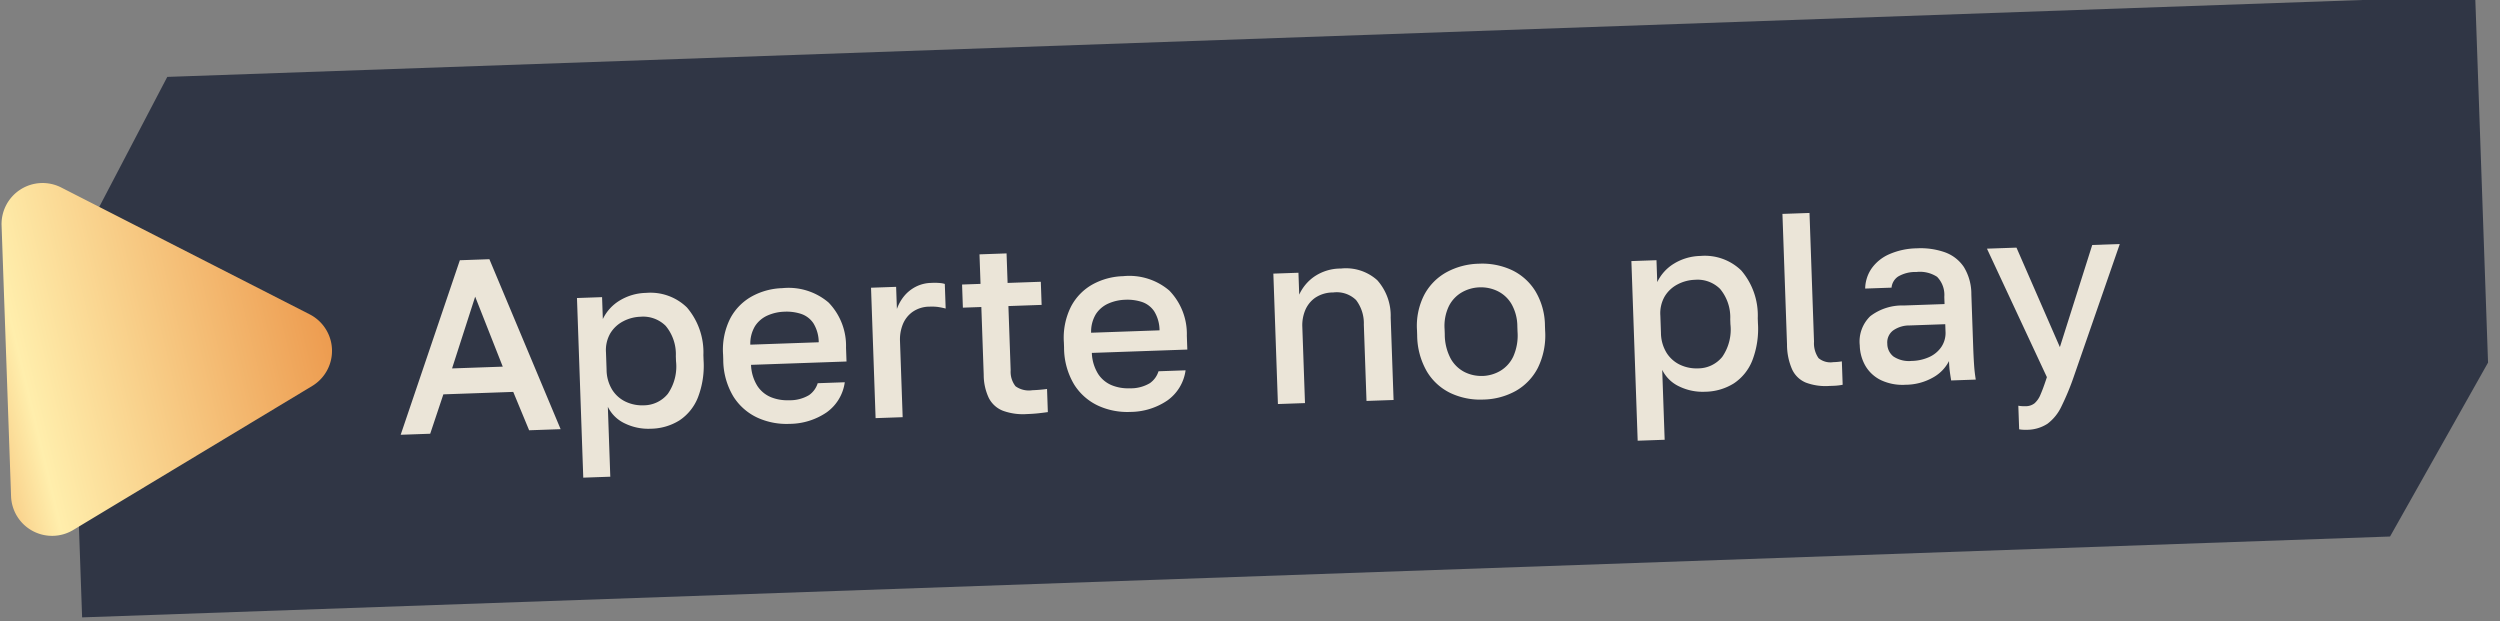 <svg xmlns="http://www.w3.org/2000/svg" xmlns:xlink="http://www.w3.org/1999/xlink" width="243.589" height="60.538" viewBox="0 0 243.589 60.538"><rect x="0" y="0" width="243.589" height="60.538" fill="#808080" stroke="none"/><defs><linearGradient id="a" x1="0.5" x2="0.78" y2="1.27" gradientUnits="objectBoundingBox"><stop offset="0" stop-color="#ed9c50"></stop><stop offset="0.719" stop-color="#ffeeac"></stop><stop offset="1" stop-color="#ed9c50"></stop></linearGradient></defs><g transform="translate(-1101.411 -695.394)"><g transform="matrix(0.999, -0.035, 0.035, 0.999, -317.859, 186.053)"><path d="M115.14,0h225.1V35.752L330.1,52.36H105V17.83Z" transform="translate(1302 567)" fill="#303645"></path><path d="M.36,0,6.72-16.8H9.6L15.96,0H12.888L11.472-3.792H4.656L3.24,0ZM5.592-6.288h4.944L8.088-13.2ZM18,4.8V-12.72h2.448v2.136a4.254,4.254,0,0,1,1.716-1.752,5.128,5.128,0,0,1,2.58-.648,5.093,5.093,0,0,1,3.936,1.56,6.729,6.729,0,0,1,1.44,4.7v.48a8.589,8.589,0,0,1-.672,3.612A4.787,4.787,0,0,1,27.576-.456a5.4,5.4,0,0,1-2.832.72,5.231,5.231,0,0,1-2.5-.6,3.478,3.478,0,0,1-1.608-1.68V4.8Zm6.12-6.84a3.048,3.048,0,0,0,2.4-1.032,4.681,4.681,0,0,0,.912-3.168v-.48a4.317,4.317,0,0,0-.888-2.988,3.12,3.12,0,0,0-2.424-.972,3.878,3.878,0,0,0-1.692.384,3.158,3.158,0,0,0-1.3,1.128A3.28,3.28,0,0,0,20.64-7.32v1.68a3.777,3.777,0,0,0,.492,2,3.133,3.133,0,0,0,1.284,1.2A3.758,3.758,0,0,0,24.12-2.04ZM38.28.264a6.825,6.825,0,0,1-3.1-.708A5.5,5.5,0,0,1,32.9-2.592,7,7,0,0,1,32.04-6.24v-.48a6.762,6.762,0,0,1,.828-3.5,5.266,5.266,0,0,1,2.2-2.076,6.561,6.561,0,0,1,2.976-.684,6,6,0,0,1,4.452,1.56A6.068,6.068,0,0,1,44.04-6.96v1.344H34.728a4.136,4.136,0,0,0,.552,2.088,2.909,2.909,0,0,0,1.3,1.14,4.189,4.189,0,0,0,1.7.348,3.635,3.635,0,0,0,2-.432A2.208,2.208,0,0,0,41.16-3.6H43.8A4.309,4.309,0,0,1,41.916-.72,6.483,6.483,0,0,1,38.28.264ZM38.16-10.68a4.358,4.358,0,0,0-1.656.312,2.8,2.8,0,0,0-1.248.984,3.287,3.287,0,0,0-.528,1.8H41.4a3.585,3.585,0,0,0-.456-1.872,2.338,2.338,0,0,0-1.152-.948A4.533,4.533,0,0,0,38.16-10.68ZM46.68,0V-12.72h2.448v2.16a4.158,4.158,0,0,1,.732-1.212,3.608,3.608,0,0,1,1.152-.876,3.465,3.465,0,0,1,1.548-.336,6.191,6.191,0,0,1,.9.048,2.223,2.223,0,0,1,.42.1v2.4a7.063,7.063,0,0,0-.744-.18,4.729,4.729,0,0,0-.816-.06,2.914,2.914,0,0,0-1.7.468,2.757,2.757,0,0,0-.984,1.2A3.967,3.967,0,0,0,49.32-7.44V0ZM61.44.12A5.712,5.712,0,0,1,59.1-.288a2.614,2.614,0,0,1-1.32-1.284,5.266,5.266,0,0,1-.42-2.268v-6.624h-1.8V-12.72h1.8V-15.6H60v2.88h3.24v2.256H60V-4.2a2.285,2.285,0,0,0,.42,1.572,2.229,2.229,0,0,0,1.62.444q.72,0,1.44-.072V0q-.456.048-.936.084T61.44.12ZM71.52.264a6.825,6.825,0,0,1-3.1-.708,5.5,5.5,0,0,1-2.28-2.148A7,7,0,0,1,65.28-6.24v-.48a6.762,6.762,0,0,1,.828-3.5A5.266,5.266,0,0,1,68.3-12.3a6.561,6.561,0,0,1,2.976-.684,6,6,0,0,1,4.452,1.56A6.068,6.068,0,0,1,77.28-6.96v1.344H67.968a4.136,4.136,0,0,0,.552,2.088,2.909,2.909,0,0,0,1.3,1.14,4.189,4.189,0,0,0,1.7.348,3.636,3.636,0,0,0,2-.432A2.208,2.208,0,0,0,74.4-3.6h2.64A4.309,4.309,0,0,1,75.156-.72,6.483,6.483,0,0,1,71.52.264ZM71.4-10.68a4.358,4.358,0,0,0-1.656.312,2.8,2.8,0,0,0-1.248.984,3.287,3.287,0,0,0-.528,1.8H74.64a3.585,3.585,0,0,0-.456-1.872,2.338,2.338,0,0,0-1.152-.948A4.533,4.533,0,0,0,71.4-10.68ZM85.92,0V-12.72h2.448v2.136a4.331,4.331,0,0,1,1.488-1.68,4.556,4.556,0,0,1,2.664-.72,4.566,4.566,0,0,1,3.5,1.26A5.212,5.212,0,0,1,97.2-8.04V0H94.56V-7.44a3.743,3.743,0,0,0-.672-2.424,2.705,2.705,0,0,0-2.208-.816,3.107,3.107,0,0,0-1.788.468,2.812,2.812,0,0,0-1.008,1.2A3.84,3.84,0,0,0,88.56-7.44V0Zm20.04.264a6.8,6.8,0,0,1-3.168-.732,5.409,5.409,0,0,1-2.244-2.184A7.149,7.149,0,0,1,99.72-6.24v-.48a6.624,6.624,0,0,1,.828-3.42,5.41,5.41,0,0,1,2.244-2.124,6.888,6.888,0,0,1,3.168-.72,6.868,6.868,0,0,1,3.18.72,5.429,5.429,0,0,1,2.232,2.124,6.624,6.624,0,0,1,.828,3.42v.48a7.149,7.149,0,0,1-.828,3.588A5.428,5.428,0,0,1,109.14-.468,6.776,6.776,0,0,1,105.96.264Zm0-2.3a3.641,3.641,0,0,0,1.728-.432,3.226,3.226,0,0,0,1.32-1.356,5.023,5.023,0,0,0,.5-2.412v-.48a4.459,4.459,0,0,0-.5-2.244,3.211,3.211,0,0,0-1.32-1.3,3.724,3.724,0,0,0-1.728-.42,3.724,3.724,0,0,0-1.728.42,3.211,3.211,0,0,0-1.32,1.3,4.459,4.459,0,0,0-.5,2.244v.48a5.023,5.023,0,0,0,.5,2.412,3.226,3.226,0,0,0,1.32,1.356A3.641,3.641,0,0,0,105.96-2.04ZM120.84,4.8V-12.72h2.448v2.136A4.254,4.254,0,0,1,125-12.336a5.128,5.128,0,0,1,2.58-.648,5.093,5.093,0,0,1,3.936,1.56,6.729,6.729,0,0,1,1.44,4.7v.48a8.589,8.589,0,0,1-.672,3.612,4.787,4.787,0,0,1-1.872,2.172,5.4,5.4,0,0,1-2.832.72,5.231,5.231,0,0,1-2.5-.6,3.478,3.478,0,0,1-1.608-1.68V4.8Zm6.12-6.84a3.048,3.048,0,0,0,2.4-1.032,4.681,4.681,0,0,0,.912-3.168v-.48a4.317,4.317,0,0,0-.888-2.988,3.12,3.12,0,0,0-2.424-.972,3.878,3.878,0,0,0-1.692.384,3.158,3.158,0,0,0-1.3,1.128,3.28,3.28,0,0,0-.492,1.848v1.68a3.777,3.777,0,0,0,.492,2,3.133,3.133,0,0,0,1.284,1.2A3.758,3.758,0,0,0,126.96-2.04ZM139.68.12a5.475,5.475,0,0,1-2.244-.4,2.547,2.547,0,0,1-1.3-1.32,6.021,6.021,0,0,1-.42-2.46V-16.8h2.64V-4.248a2.538,2.538,0,0,0,.384,1.62,1.817,1.817,0,0,0,1.416.444q.264,0,.456-.012T141-2.232V.048q-.12.024-.372.048t-.5.024Zm7.44.144a4.931,4.931,0,0,1-2.34-.516A3.533,3.533,0,0,1,143.3-1.68a4.146,4.146,0,0,1-.5-2.04,3.433,3.433,0,0,1,1.128-2.82,5.124,5.124,0,0,1,3.312-.924h3.96v-.7a2.509,2.509,0,0,0-.636-1.98,3.062,3.062,0,0,0-2-.54,3.308,3.308,0,0,0-1.8.384,1.47,1.47,0,0,0-.672,1.056H143.52a3.577,3.577,0,0,1,.7-1.944,4.13,4.13,0,0,1,1.764-1.32,6.929,6.929,0,0,1,2.7-.48,7.111,7.111,0,0,1,2.724.48,3.74,3.74,0,0,1,1.8,1.5,5.052,5.052,0,0,1,.636,2.7V-3.24q0,1.008.024,1.764A14.689,14.689,0,0,0,153.984,0h-2.4q-.072-.552-.108-.936t-.036-.96a3.807,3.807,0,0,1-1.572,1.524A5.476,5.476,0,0,1,147.12.264Zm.72-2.3a4.332,4.332,0,0,0,1.668-.312,2.86,2.86,0,0,0,1.224-.936A2.448,2.448,0,0,0,151.2-4.8v-.7h-3.48a2.754,2.754,0,0,0-1.62.432,1.457,1.457,0,0,0-.612,1.272,1.587,1.587,0,0,0,.564,1.272A2.73,2.73,0,0,0,147.84-2.04Zm10.92,7.1a3.663,3.663,0,0,1-.72-.072v-2.3a3.663,3.663,0,0,0,.72.072,1.4,1.4,0,0,0,.864-.252,2.281,2.281,0,0,0,.624-.852q.288-.6.672-1.656l-5.4-12.72h2.88l3.888,9.84,3.5-9.84h2.688L163.56,0a24.9,24.9,0,0,1-1.32,2.9,4.506,4.506,0,0,1-1.416,1.644A3.723,3.723,0,0,1,158.76,5.064Z" transform="translate(1438.296 602.659)" fill="#ebe5d8"></path></g><path d="M16.5,6.294a4,4,0,0,1,6.993,0L36.7,30.057A4,4,0,0,1,33.2,36H6.8a4,4,0,0,1-3.5-5.943Z" transform="matrix(0.035, 0.999, -0.999, 0.035, 1137.291, 709.316)" fill="url(#a)"></path></g></svg>
